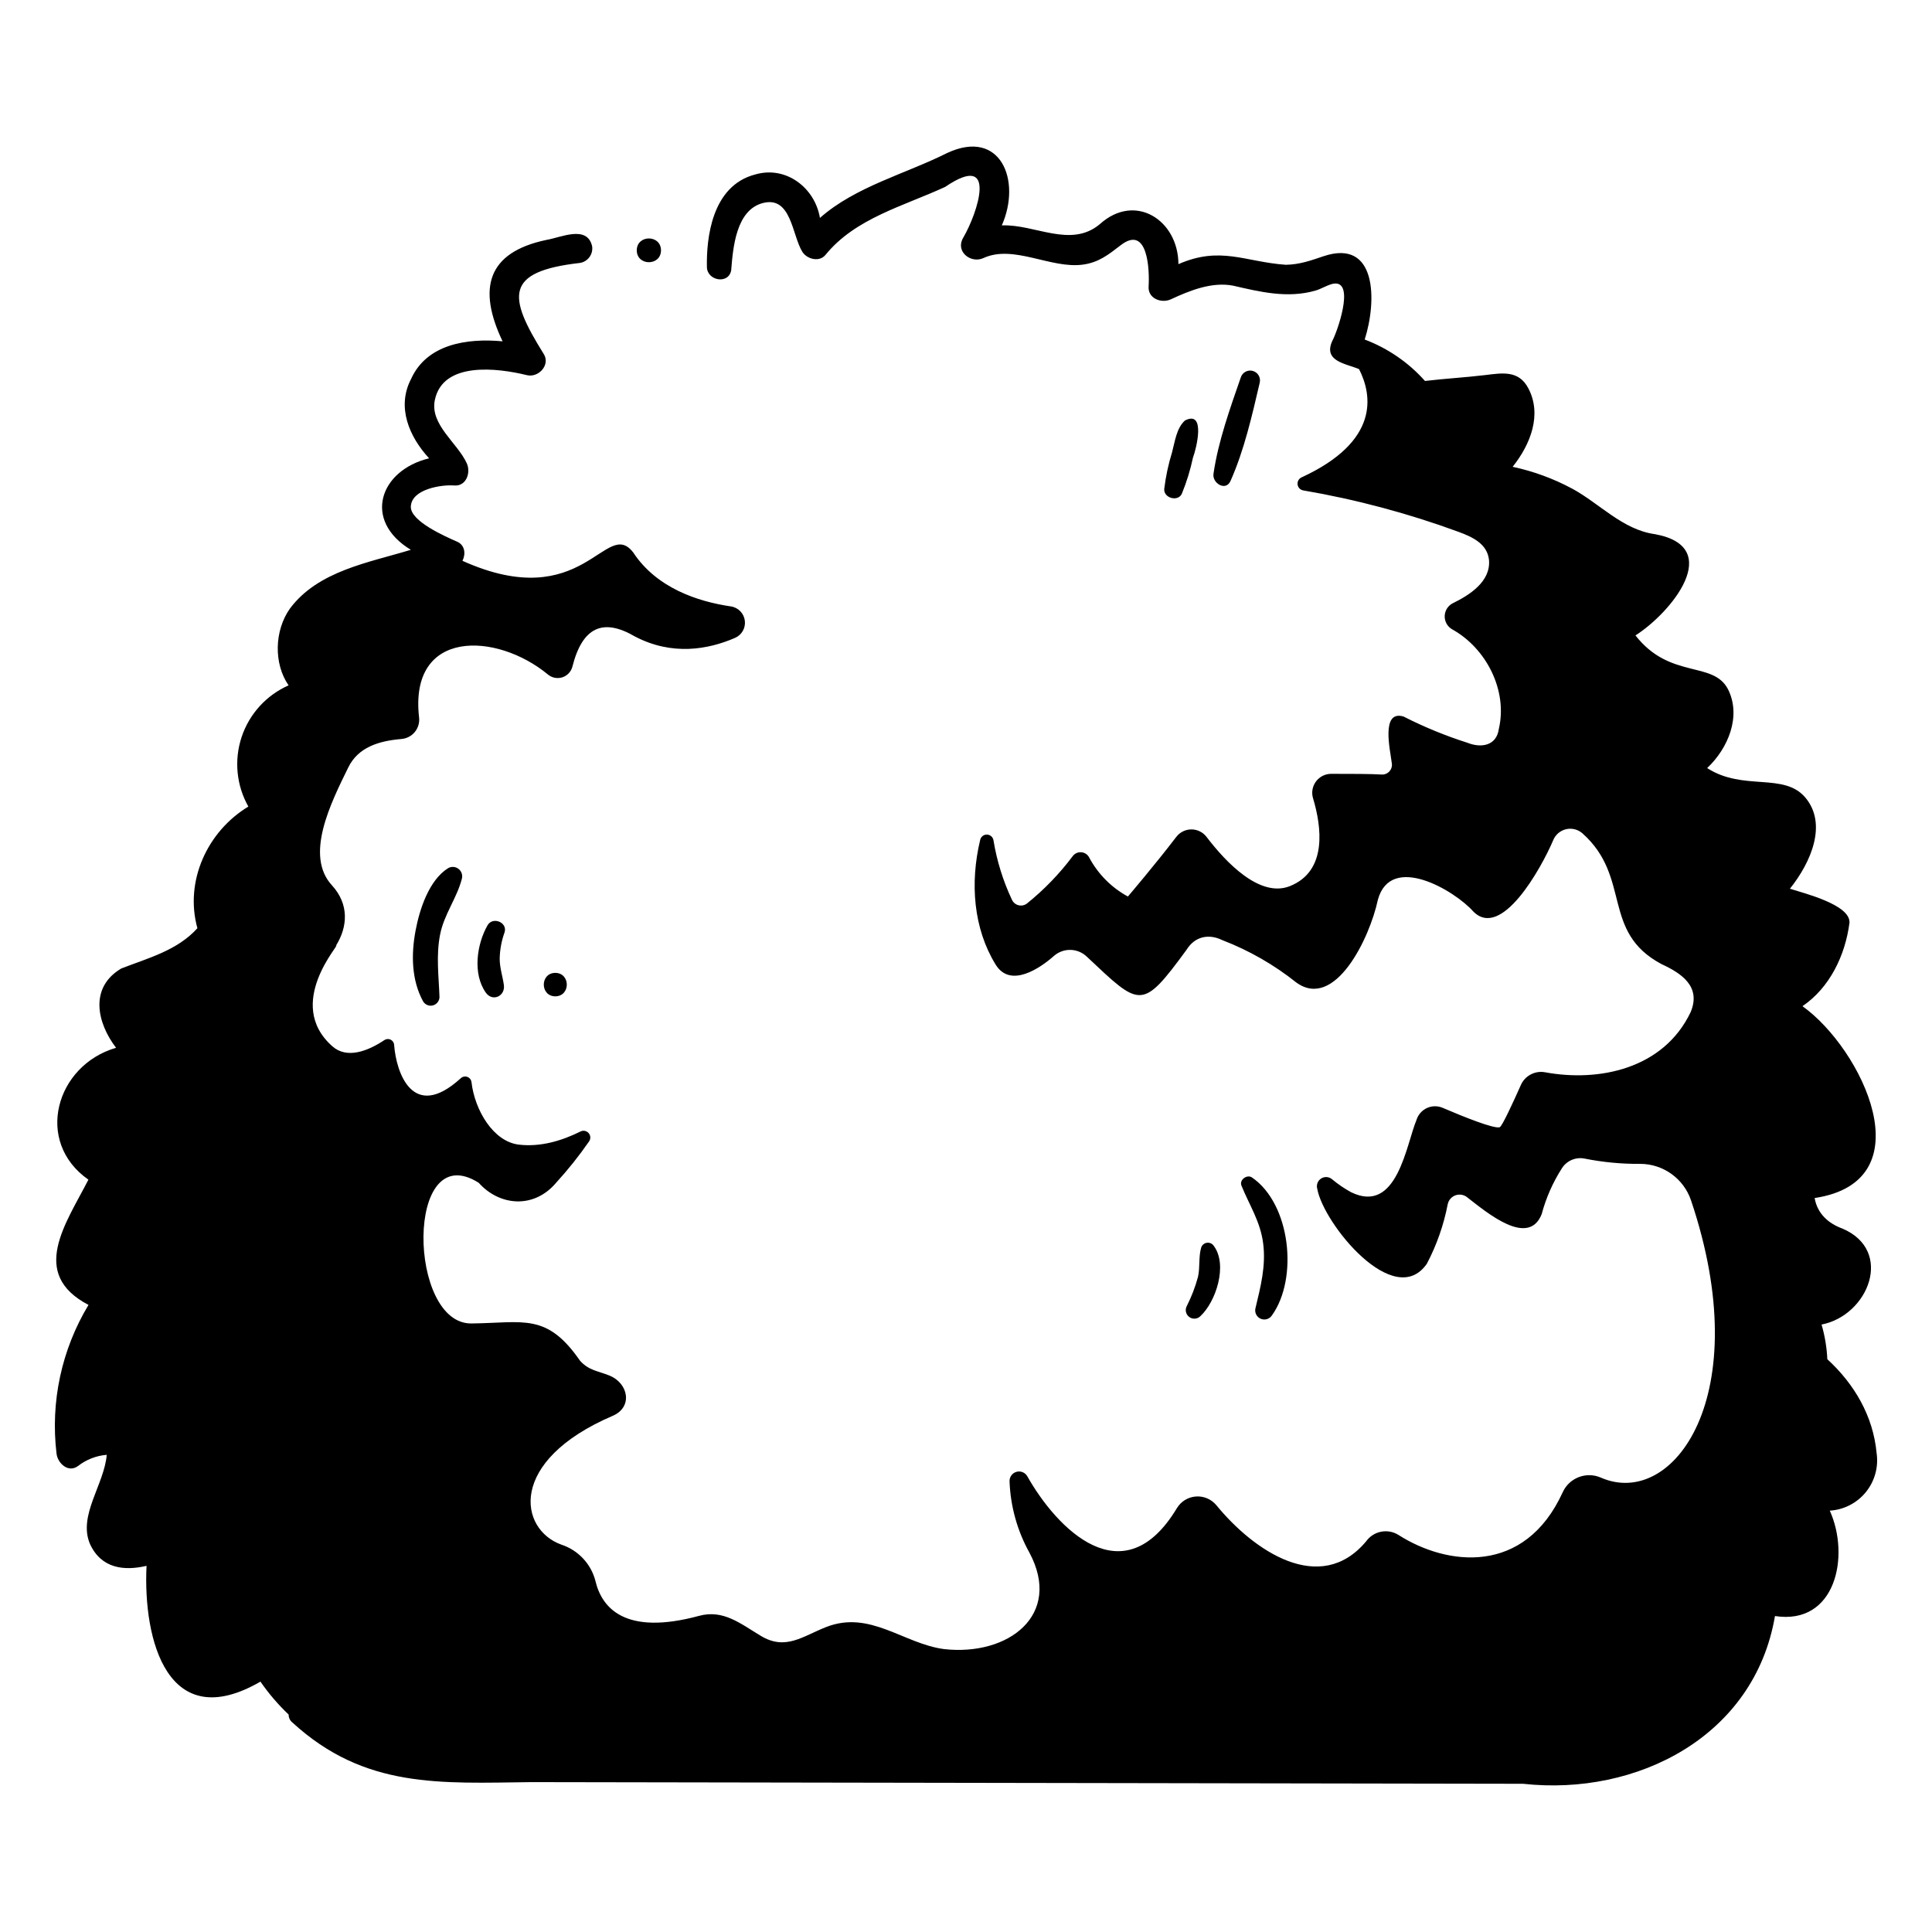 <?xml version="1.0" encoding="UTF-8"?>
<!-- Uploaded to: ICON Repo, www.svgrepo.com, Generator: ICON Repo Mixer Tools -->
<svg fill="#000000" width="800px" height="800px" version="1.1" viewBox="144 144 512 512" xmlns="http://www.w3.org/2000/svg">
 <g>
  <path d="m266.41 376.84c0.238-0.965-0.113-1.977-0.902-2.582-0.785-0.605-1.855-0.684-2.727-0.203-5.109 3.184-7.598 10.945-8.656 16.594-1.172 6.254-1.109 13.07 2.023 18.77h0.004c0.547 0.875 1.598 1.289 2.594 1.02 0.996-0.27 1.695-1.16 1.723-2.191-0.195-5.602-0.938-11.016 0.164-16.605 1.066-5.379 4.481-9.676 5.777-14.801z"/>
  <path d="m273.2 389.22c-2.848 5.004-3.996 12.848-0.449 17.844 1.785 2.519 5.188 0.906 4.781-2.016-0.332-2.371-1.102-4.543-1.109-6.981 0.047-2.371 0.48-4.719 1.281-6.953 0.895-2.672-3.133-4.305-4.504-1.895z"/>
  <path d="m291.16 408.04c4.062-0.039 4.066-6.176 0-6.219-4.062 0.039-4.066 6.176 0 6.219z"/>
  <path d="m481.11 492.54c6.953-9.746 4.961-29.449-5.324-36.5-1.293-0.887-3.414 0.613-2.793 2.148 2.144 5.297 5.027 9.523 5.766 15.391 0.746 5.934-0.68 11.402-2.047 17.105h-0.004c-0.285 1.156 0.312 2.344 1.406 2.809 1.098 0.461 2.367 0.059 2.996-0.953z"/>
  <path d="m462.06 492.85c4.195-3.852 7.348-13.602 3.629-18.648h-0.004c-0.387-0.617-1.102-0.953-1.824-0.859-0.723 0.098-1.328 0.602-1.543 1.301-0.715 2.477-0.266 5.168-0.832 7.727-0.723 2.676-1.719 5.269-2.973 7.742-0.527 0.98-0.27 2.195 0.613 2.875 0.879 0.68 2.121 0.621 2.934-0.137z"/>
  <path d="m470.09 271.48c3.637-8.16 5.731-17.398 7.754-26.078 0.32-1.363-0.496-2.734-1.844-3.106-1.352-0.371-2.75 0.391-3.176 1.723-2.84 8.203-5.996 16.949-7.238 25.562-0.359 2.469 3.254 4.703 4.504 1.898z"/>
  <path d="m457.2 274.84c1.262-3.082 2.246-6.273 2.941-9.531 0.938-2.488 3.457-12.695-2.117-9.875-2.246 2.043-2.633 5.508-3.398 8.352h0.004c-0.988 3.191-1.688 6.469-2.094 9.789-0.199 2.41 3.652 3.504 4.664 1.266z"/>
  <path d="m628.26 504.22c-0.141-3.117-0.652-6.203-1.527-9.199 12.406-2.406 19.277-19.566 5.531-25.434-3.766-1.371-6.648-3.988-7.367-8.094 29.602-4.457 12.523-39.594-3.223-50.844 7.184-4.879 11.336-13.402 12.461-22.137 0.203-4.762-11.941-7.758-15.789-8.992 5.672-7.086 9.918-17.156 4.133-24.105-5.707-6.836-16.453-1.66-26.066-7.867 5.606-5.273 9.09-13.758 5.543-20.859-3.957-7.691-15.359-2.543-24.543-14.297 9.434-5.992 23.758-23.422 5.172-26.832-8.555-1.16-14.645-8.113-21.977-12.086l-0.004 0.004c-4.949-2.656-10.246-4.598-15.738-5.769 4.762-5.969 7.84-13.863 4.137-20.844-2.547-4.805-6.852-4.016-11.465-3.461-5.293 0.637-10.609 0.922-15.898 1.555l-0.004 0.004c-4.359-4.902-9.844-8.668-15.98-10.984 3.269-10.207 3.285-26.863-10.941-22.066-3.383 1.141-6.293 2.191-9.953 2.258-10.812-0.754-17.289-5.059-28.469-0.168-0.031-11.656-11.461-19.07-20.836-10.594-7.707 6.449-17.215-0.047-25.965 0.324 5.285-11.996-0.387-25.754-14.473-19.191-11.004 5.527-24.328 8.898-33.727 17.207-1.336-7.984-8.969-13.863-17.086-11.531-11.715 2.984-13 17.207-12.871 24.434-0.055 3.75 5.75 4.816 6.434 0.988 0.48-5.93 1.258-16.086 8.527-17.867 7.418-1.812 7.613 8.574 10.328 12.957 1.211 1.945 4.516 2.84 6.16 0.793 7.918-9.727 20.758-12.922 31.707-18 14.152-9.629 8.551 7.012 4.762 13.488-2.152 3.629 2 6.926 5.375 5.375 7.977-3.66 17.836 2.887 26.305 1.746 4.246-0.57 6.812-2.644 10.086-5.164 7.199-5.535 7.648 6.629 7.371 10.953-0.211 3.234 3.426 4.547 5.914 3.394 5.008-2.324 10.852-4.691 16.48-3.609 7.188 1.656 14.395 3.414 21.746 1.328 1.582-0.402 3.754-1.855 5.301-1.902 5.129-0.156 0.535 12.867-0.785 15.266-2.402 5.375 3.617 5.945 7.117 7.422 3.508 6.914 5.531 19.109-15.223 28.688h-0.004c-0.734 0.328-1.164 1.098-1.062 1.895 0.102 0.797 0.715 1.43 1.504 1.562 14.023 2.402 27.797 6.078 41.152 10.984 3.617 1.328 7.625 3.141 8.07 7.457 0.484 5.727-5.133 9.27-9.609 11.469h-0.004c-1.277 0.656-2.094 1.961-2.129 3.398-0.035 1.438 0.719 2.781 1.965 3.5 9.062 5.012 14.789 16.23 12.371 26.453-0.605 4.356-4.582 5.094-8.285 3.629v-0.004c-5.824-1.852-11.492-4.176-16.938-6.953-6.106-1.844-3.535 8.969-3.148 12.246v0.004c0.168 0.793-0.047 1.617-0.578 2.231-0.531 0.609-1.32 0.938-2.129 0.879-2.453-0.168-8.449-0.191-13.34-0.184-1.582 0-3.074 0.746-4.023 2.016-0.949 1.266-1.246 2.906-0.797 4.426 2.25 7.473 3.93 19.324-6.144 23.324-8.012 3.18-17.051-6.461-22.066-13.051h-0.004c-0.953-1.25-2.434-1.98-4.004-1.984-1.57 0-3.051 0.73-4.008 1.98-5.731 7.496-12.828 15.805-12.828 15.805-4.356-2.363-7.922-5.961-10.254-10.336-0.402-0.793-1.188-1.316-2.07-1.395-0.883-0.078-1.746 0.301-2.281 1.008-3.496 4.668-7.562 8.879-12.102 12.539-0.629 0.504-1.457 0.691-2.242 0.504-0.785-0.184-1.441-0.723-1.777-1.457-2.352-4.988-3.996-10.281-4.891-15.723-0.117-0.859-0.832-1.516-1.703-1.555-0.867-0.035-1.637 0.555-1.824 1.402-2.762 11.516-1.738 23.504 4.031 32.949 3.918 6.551 11.926 1.008 15.617-2.285v0.004c2.508-2.109 6.199-2 8.578 0.254 14.23 13.375 14.539 14.469 26.477-1.812 2.156-3.504 5.836-4.332 9.504-2.519v-0.004c7.055 2.719 13.656 6.496 19.566 11.211 10.238 7.414 19.465-11.758 21.613-21.91 3.426-12.535 20.348-2.461 25.266 3.062 7.457 7.641 18.016-11.395 21.199-18.844h-0.004c0.594-1.473 1.867-2.566 3.414-2.93 1.543-0.363 3.172 0.051 4.356 1.105 13.082 11.672 4.844 26.074 20.957 34.652 5.328 2.449 10.523 5.961 7.715 12.695-7.207 15.141-24.375 18.578-38.555 15.965-2.668-0.508-5.336 0.883-6.445 3.359-2.023 4.551-4.988 11.004-5.609 11.199-1.527 0.477-9.609-2.781-15.129-5.144h-0.004c-1.332-0.57-2.844-0.547-4.16 0.059s-2.316 1.742-2.75 3.125c-2.769 6.66-5.141 25.121-17.332 19.191-1.797-0.984-3.496-2.141-5.07-3.457-0.824-0.688-2-0.758-2.898-0.172-0.898 0.586-1.309 1.691-1.008 2.723 1.633 9.238 20.395 32.316 29.043 19.852 2.606-4.953 4.469-10.266 5.527-15.762 0.227-1.113 1.027-2.019 2.106-2.387 1.074-0.367 2.262-0.141 3.125 0.598 5.074 3.914 16.109 13.301 19.668 4.422 1.148-4.309 2.957-8.414 5.359-12.168 1.281-2.023 3.684-3.043 6.031-2.566 4.82 0.961 9.727 1.43 14.645 1.395 6.137-0.027 11.598 3.879 13.555 9.695 17.422 51.758-4.727 81.828-23.895 73.457-3.867-1.695-8.379 0.035-10.121 3.879-10.098 22.102-30.664 19.52-43.508 11.316h-0.004c-2.856-1.801-6.621-1.059-8.582 1.691-12.191 14.547-29.805 2.519-39.727-9.625v0.004c-1.336-1.586-3.359-2.43-5.426-2.266-2.07 0.168-3.93 1.32-5 3.098-14.254 23.668-31.91 5.254-39.625-8.434-0.57-1.023-1.77-1.52-2.898-1.195-1.125 0.32-1.879 1.379-1.82 2.551 0.246 6.613 2.051 13.074 5.266 18.859 8.812 16.484-5.543 27.461-22.598 25.562-10.801-1.418-19.633-10.414-31.281-5.844-6.246 2.453-10.73 6.285-17.293 2.344-5.383-3.234-9.949-7.055-16.359-5.316-19.773 5.367-25.824-2.215-27.484-9.254h0.004c-1.176-4.527-4.57-8.145-9.016-9.609-11.238-4.023-14.355-22.156 13.602-34.145 5.356-2.297 4.203-8.582-0.84-10.652-3.062-1.258-5.438-1.316-7.816-3.93-8.824-12.758-14.93-10.059-28.617-9.895-17.109 0.543-17.836-49.691 1.758-37.273 5.402 6.062 14.555 7.082 20.562-0.074l0.004-0.004c3.141-3.441 6.047-7.09 8.699-10.926 0.453-0.676 0.395-1.57-0.145-2.18-0.539-0.609-1.418-0.781-2.144-0.414-5.141 2.547-10.691 4.137-16.324 3.484-6.793-0.789-11.707-9.137-12.57-16.551v0.004c-0.07-0.637-0.492-1.176-1.09-1.402-0.598-0.223-1.27-0.09-1.742 0.34-12.758 11.66-17.137-1.562-17.668-8.816h0.004c-0.035-0.594-0.387-1.125-0.922-1.391-0.531-0.266-1.168-0.227-1.664 0.105-4.481 2.996-9.965 5.027-13.77 1.668-12.949-11.422 2.469-27.531 0.949-26.707 3.125-5.016 3.469-10.934-1-15.883-7.422-7.918-0.422-21.82 4.269-31.367 2.609-5.309 8.062-7 14.09-7.5l0.004-0.004c1.379-0.117 2.648-0.789 3.523-1.855 0.875-1.07 1.285-2.449 1.129-3.824-2.707-23.598 20.508-22.672 34.145-11.406 1.062 0.887 2.504 1.168 3.82 0.746 1.316-0.426 2.324-1.496 2.668-2.836 2.629-10.43 8.062-12.961 16.555-7.992 9.887 5.176 19.402 3.465 26.523 0.387 1.801-0.77 2.871-2.644 2.613-4.59-0.254-1.945-1.77-3.481-3.711-3.762-8.723-1.281-19.641-4.848-25.859-14.289-7.301-9.473-13.082 16.691-45.262 2.207 0.906-1.773 0.688-4.144-1.387-5.059-3.035-1.34-12.418-5.402-12.293-9.289 0.156-4.723 8.309-5.887 11.492-5.617 3.223 0.273 4.445-3.426 3.352-5.844-2.477-5.469-9.805-10.246-8.488-16.762 2.102-10.379 16.742-8.523 24.395-6.633 3.102 0.766 6.383-2.781 4.398-5.723-9.43-15.137-10.391-21.723 9.602-24.008l0.008 0.004c1.031-0.152 1.961-0.711 2.574-1.551 0.617-0.84 0.871-1.895 0.703-2.926-1.348-5.648-8.238-2.277-12.09-1.637-15.773 3.301-18.277 12.918-11.633 26.875-9.559-0.891-20.098 0.797-24.242 9.961-3.894 7.457-0.512 15.316 4.766 21.043-13.125 3.191-17.668 16.469-4.836 24.25-11.266 3.426-24.523 5.559-32.016 15.531-4.18 5.891-4.356 14.637-0.387 20.387v0.004c-5.894 2.606-10.414 7.582-12.445 13.699-2.027 6.117-1.379 12.809 1.789 18.422-10.844 6.551-16.961 19.727-13.504 32.242-5.375 5.93-13.051 7.891-20.168 10.664-8.504 5.023-6.481 14.363-1.387 21.02-16.012 4.648-21.715 24.914-7.328 34.945-5.93 11.602-15.801 24.918 0.023 33.195-7.144 11.84-10.125 25.727-8.465 39.453 0.301 2.484 3.09 5.148 5.668 3.25v0.004c2.195-1.719 4.848-2.754 7.629-2.981-0.652 7.883-7.644 16.07-4.449 23.609 2.996 6.559 9.082 7.203 14.996 5.812-0.957 19.875 5.691 44.863 30.184 30.688h0.004c2.184 3.16 4.688 6.086 7.473 8.727-0.012 0.832 0.367 1.617 1.02 2.125 19.156 17.551 39.176 16.062 63.344 15.777l84.414 0.141 178.35 0.301c30.238 3.324 61.34-12.594 66.762-44.453 16.121 2.488 19.957-15.922 14.523-27.938v0.004c3.731-0.223 7.199-2 9.559-4.902 2.359-2.898 3.394-6.656 2.852-10.355-0.906-9.816-5.898-18.301-13.047-24.859z"/>
  <path d="m312.75 210.34c0.02 4.199 6.402 4.199 6.422 0-0.02-4.199-6.402-4.199-6.422 0z"/>
 </g>
</svg>
